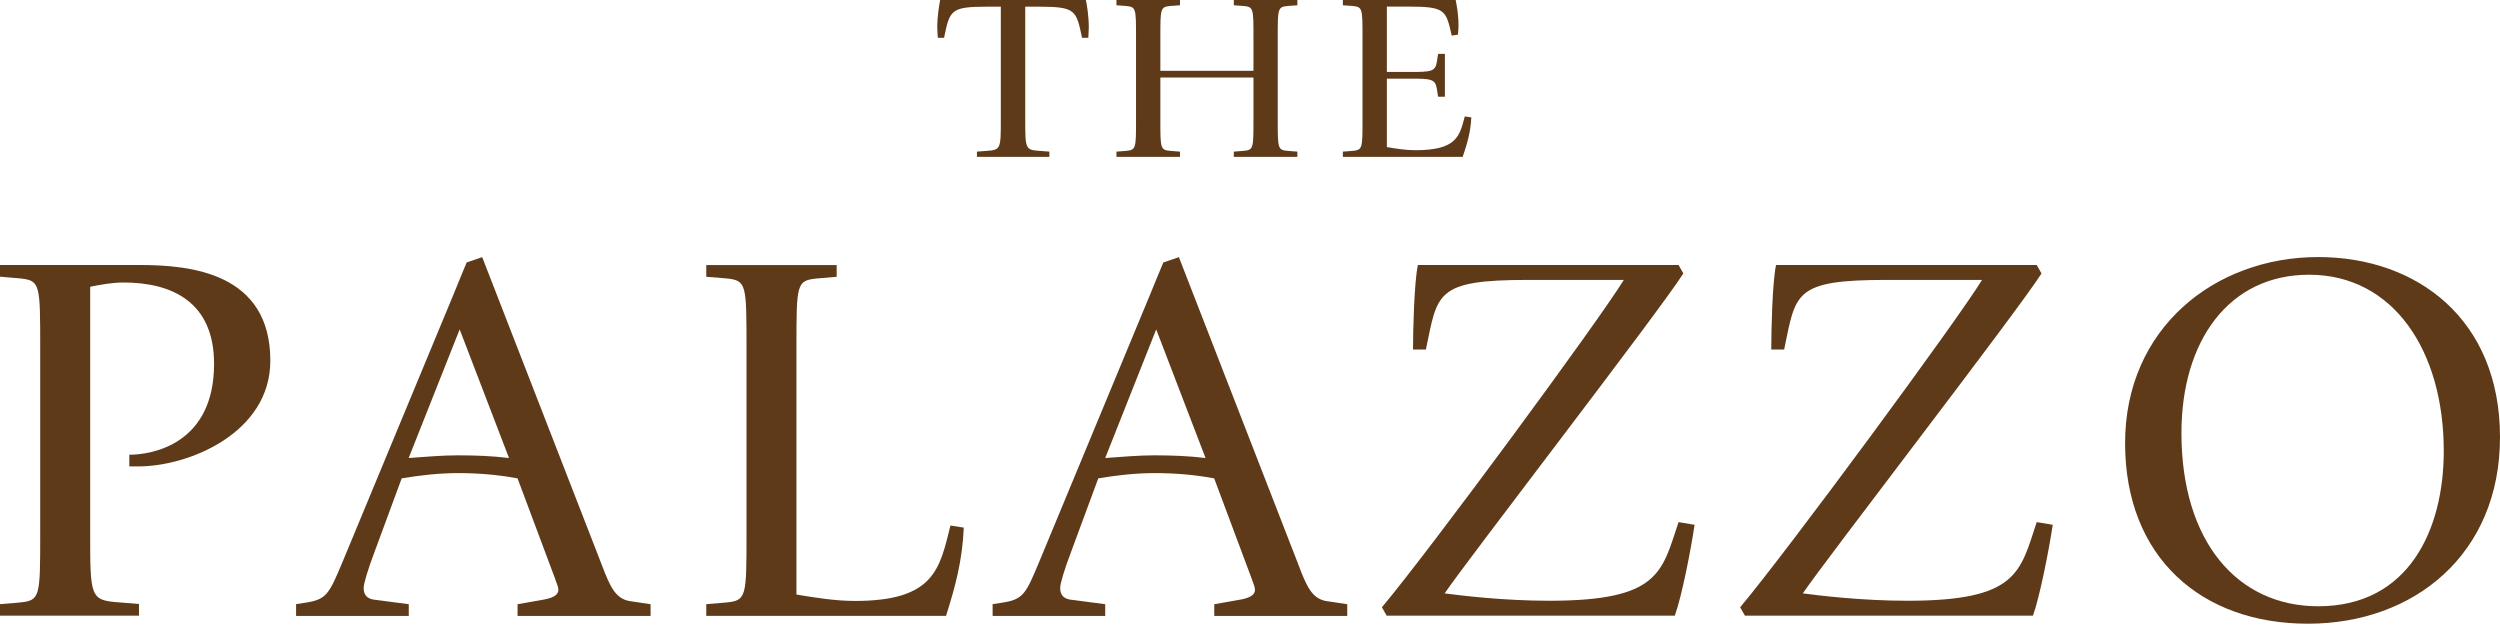 <svg width="83" height="21" viewBox="0 0 83 21" fill="none" xmlns="http://www.w3.org/2000/svg">
<g clip-path="url(#clip0_28608_2)">
<path d="M32.428 5.034L32.749 5.01C33.227 4.979 33.227 4.937 33.227 3.978V0.222H32.775C31.552 0.222 31.534 0.339 31.343 1.255H31.135C31.135 1.223 31.117 1.009 31.117 0.908C31.117 0.545 31.179 0.175 31.213 0H36.051C36.088 0.175 36.148 0.545 36.148 0.908C36.148 1.009 36.132 1.223 36.132 1.255H35.924C35.731 0.339 35.715 0.222 34.489 0.222H34.038V3.978C34.038 4.94 34.038 4.979 34.526 5.01L34.839 5.034V5.209H32.434V5.034H32.428Z" fill="#5E3A19"/>
<path d="M37.066 5.034L37.377 5.01C37.716 4.979 37.716 4.937 37.716 3.978V1.231C37.716 0.269 37.716 0.23 37.377 0.198L37.066 0.175V0H39.176V0.175L38.863 0.198C38.524 0.23 38.524 0.269 38.524 1.231V2.35H41.615V1.231C41.615 0.269 41.615 0.23 41.276 0.198L40.963 0.175V0H43.073V0.175L42.76 0.198C42.421 0.23 42.421 0.269 42.421 1.231V3.978C42.421 4.94 42.421 4.979 42.76 5.01L43.073 5.034V5.209H40.963V5.034L41.276 5.01C41.615 4.979 41.615 4.937 41.615 3.978V2.574H38.524V3.978C38.524 4.94 38.524 4.979 38.863 5.01L39.176 5.034V5.209H37.066V5.034Z" fill="#5E3A19"/>
<path d="M44.583 5.034L44.896 5.01C45.235 4.979 45.235 4.937 45.235 3.978V1.231C45.235 0.269 45.235 0.23 44.896 0.198L44.583 0.175V0H48.329C48.362 0.175 48.422 0.472 48.422 0.835C48.422 1.017 48.404 1.08 48.404 1.15L48.198 1.182C48.005 0.339 47.989 0.219 46.764 0.219H46.044V2.389H46.818C47.494 2.389 47.65 2.381 47.703 2.058L47.744 1.789H47.971V3.211H47.744L47.703 2.942C47.65 2.619 47.494 2.611 46.818 2.611H46.044V4.883C46.357 4.937 46.678 4.987 46.991 4.987C48.37 4.987 48.459 4.515 48.631 3.865L48.848 3.897C48.822 4.403 48.709 4.773 48.561 5.209H44.583V5.034Z" fill="#5E3A19"/>
<path d="M0 20.058L0.639 20.005C1.335 19.935 1.335 19.846 1.335 17.694V11.552C1.335 9.4 1.335 9.311 0.639 9.241L0 9.186V8.798H4.648C6.338 8.798 8.975 9.064 8.975 11.975C8.975 14.374 6.27 15.485 4.596 15.485H4.293V15.097C5.057 15.097 7.107 14.742 7.107 12.079C7.107 10.016 5.699 9.379 4.1 9.379C3.725 9.379 3.352 9.45 2.994 9.52V17.689C2.994 19.841 2.994 19.93 3.972 20L4.614 20.052V20.441H0V20.058Z" fill="#5E3A19"/>
<path d="M9.828 20.058L10.167 20.005C10.842 19.901 10.931 19.705 11.361 18.683L15.065 9.755C15.209 9.403 15.35 9.051 15.493 8.714L16.009 8.537L19.979 18.753C20.248 19.46 20.425 19.864 20.887 19.953L21.599 20.06V20.449H17.183V20.06L17.984 19.919C18.305 19.867 18.537 19.778 18.537 19.585C18.537 19.463 18.464 19.338 18.43 19.215L17.183 15.882C16.526 15.759 15.866 15.707 15.206 15.707C14.583 15.707 13.959 15.777 13.336 15.882L12.431 18.333C12.217 18.897 12.074 19.374 12.074 19.515C12.074 19.849 12.306 19.904 12.501 19.919L13.571 20.06V20.449H9.83V20.058H9.828ZM13.568 15.206C14.103 15.17 14.653 15.117 15.191 15.117C15.759 15.117 16.328 15.136 16.899 15.206L15.261 10.936L13.568 15.206Z" fill="#5E3A19"/>
<path d="M23.448 20.058L24.093 20.005C24.784 19.935 24.784 19.846 24.784 17.694V11.552C24.784 9.4 24.784 9.311 24.093 9.241L23.448 9.189V8.8H27.778V9.189L27.136 9.244C26.442 9.314 26.442 9.403 26.442 11.555V19.739C27.081 19.846 27.741 19.951 28.383 19.951C31.02 19.951 31.197 18.892 31.555 17.447L31.998 17.517C31.946 18.646 31.714 19.473 31.409 20.446H23.448V20.058Z" fill="#5E3A19"/>
<path d="M32.955 20.058L33.294 20.005C33.972 19.901 34.061 19.705 34.489 18.683L38.193 9.755C38.336 9.403 38.48 9.051 38.623 8.714L39.139 8.537L43.109 18.753C43.375 19.46 43.555 19.864 44.017 19.953L44.729 20.06V20.449H40.313V20.06L41.114 19.919C41.435 19.867 41.664 19.778 41.664 19.585C41.664 19.463 41.594 19.338 41.557 19.215L40.311 15.882C39.651 15.759 38.993 15.707 38.334 15.707C37.708 15.707 37.087 15.777 36.463 15.882L35.556 18.333C35.342 18.897 35.198 19.374 35.198 19.515C35.198 19.849 35.431 19.904 35.626 19.919L36.693 20.06V20.449H32.955V20.058ZM36.693 15.206C37.228 15.17 37.781 15.117 38.313 15.117C38.884 15.117 39.453 15.136 40.024 15.206L38.386 10.936L36.693 15.206Z" fill="#5E3A19"/>
<path d="M45.879 20.162C47.465 18.273 53.094 10.634 53.91 9.293H50.741C47.642 9.293 47.731 9.734 47.34 11.604H46.912C46.912 11.004 46.949 9.379 47.074 8.798H55.728L55.887 9.079C55.068 10.368 48.66 18.66 47.963 19.7C48.495 19.771 49.919 19.945 51.435 19.945C55.102 19.945 55.172 18.993 55.728 17.334L56.26 17.423C56.138 18.253 55.835 19.805 55.603 20.441H46.038L45.879 20.162Z" fill="#5E3A19"/>
<path d="M57.773 20.162C59.356 18.273 64.985 10.634 65.804 9.293H62.635C59.536 9.293 59.625 9.734 59.234 11.604H58.806C58.806 11.004 58.84 9.379 58.965 8.798H67.619L67.778 9.079C66.959 10.368 60.551 18.66 59.854 19.7C60.389 19.771 61.813 19.945 63.328 19.945C66.996 19.945 67.066 18.993 67.619 17.334L68.151 17.423C68.026 18.253 67.724 19.805 67.494 20.441H57.932L57.773 20.162Z" fill="#5E3A19"/>
<path d="M70.553 14.711C70.553 10.9 73.527 8.534 76.965 8.534C80.24 8.534 83 10.597 83 14.515C83 18.396 80.152 20.707 76.626 20.707C73.102 20.71 70.553 18.521 70.553 14.711ZM76.965 20.128C79.993 20.128 81.133 17.554 81.133 14.977C81.133 11.643 79.458 9.121 76.662 9.121C73.991 9.121 72.424 11.325 72.424 14.377C72.424 17.974 74.278 20.128 76.965 20.128Z" fill="#5E3A19"/>
</g>
<defs>
<clipPath id="clip0_28608_2">
<rect width="83" height="21" fill="white"/>
</clipPath>
</defs>
</svg>
